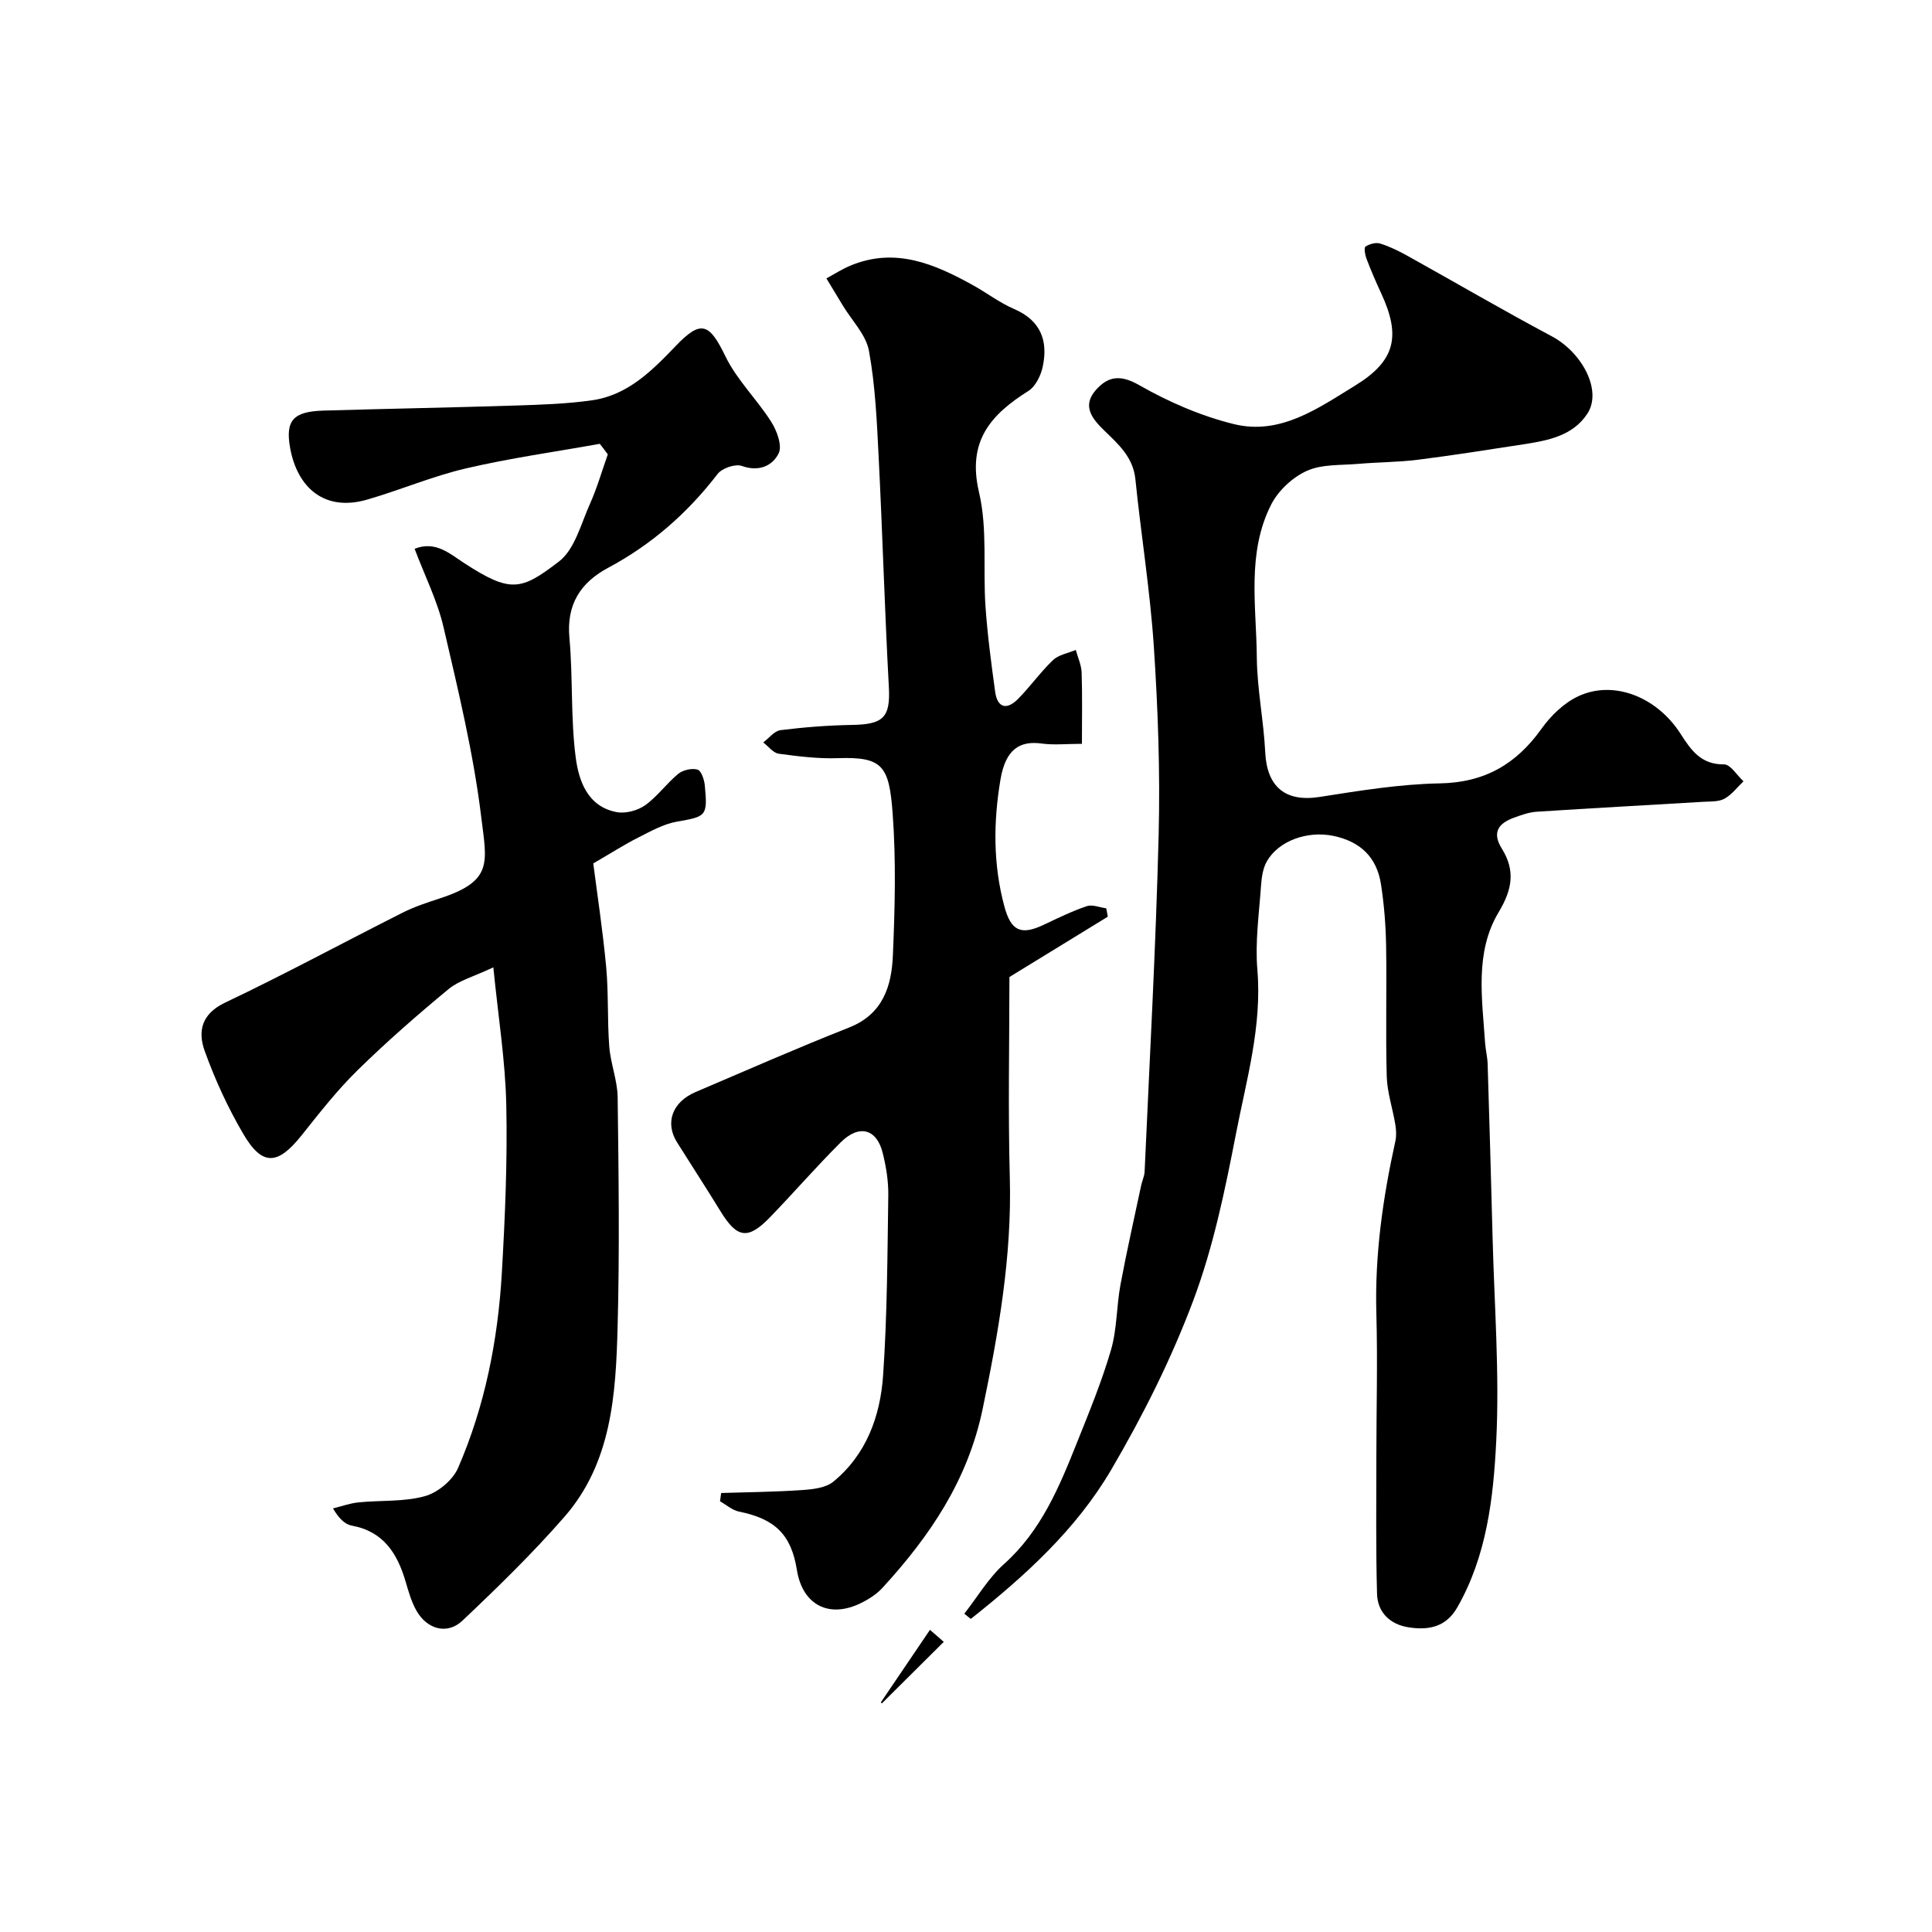 <svg enable-background="new 0 0 400 400" viewBox="0 0 400 400" xmlns="http://www.w3.org/2000/svg"><g fill="#000001"><path d="m199.65 334.1c2.72-3.47 5.01-7.41 8.25-10.31 7.66-6.86 11.4-15.91 15.05-25.05 2.54-6.35 5.16-12.7 7.07-19.25 1.26-4.32 1.13-9.03 1.96-13.5 1.28-6.89 2.84-13.72 4.29-20.58.2-.95.66-1.88.71-2.83 1.04-23.3 2.33-46.6 2.91-69.91.32-12.92-.15-25.89-1-38.79-.77-11.59-2.64-23.09-3.82-34.66-.47-4.58-3.52-7.24-6.45-10.09-2.48-2.41-4.64-5.04-1.78-8.33 2.49-2.86 5.04-3.34 9-1.07 6.11 3.49 12.82 6.41 19.64 8.08 9.59 2.35 17.45-3.3 25.1-7.99 8.32-5.11 9.49-10.22 5.39-19.07-1.1-2.36-2.13-4.77-3.06-7.2-.3-.79-.54-2.27-.2-2.5.82-.53 2.14-.91 3.03-.63 1.99.62 3.91 1.57 5.74 2.59 9.93 5.52 19.74 11.26 29.77 16.6 6.37 3.39 10.5 11.29 7.4 16.03-3.03 4.63-8.23 5.58-13.3 6.36-7.27 1.12-14.53 2.27-21.83 3.19-4.08.51-8.22.49-12.32.85-3.59.31-7.51.04-10.64 1.45-2.94 1.32-5.89 4.07-7.36 6.94-5.12 10.04-3.08 21.04-2.99 31.69.06 6.54 1.42 13.06 1.74 19.61.35 7.23 4.21 10.37 11.25 9.27 8.25-1.29 16.57-2.66 24.89-2.81 9.29-.17 15.83-3.97 21.07-11.32 1.93-2.71 4.65-5.34 7.61-6.72 7.24-3.39 16.21.05 21.16 7.76 2.22 3.45 4.24 6.39 9.02 6.35 1.33-.01 2.68 2.27 4.02 3.5-1.29 1.23-2.41 2.75-3.91 3.59-1.19.66-2.85.57-4.31.65-11.53.69-23.06 1.31-34.59 2.06-1.59.1-3.18.68-4.7 1.23-3.21 1.16-4.62 3.04-2.52 6.41 2.8 4.51 2.2 8.4-.66 13.16-4.98 8.29-3.42 17.84-2.81 27.02.1 1.47.48 2.92.53 4.39.37 11.93.71 23.87 1.02 35.8.36 14.1 1.46 28.24.76 42.29-.59 11.77-1.95 23.73-8.06 34.43-2.37 4.15-6.03 4.76-10.09 4.13-3.8-.59-6.42-3.05-6.53-6.94-.26-9.35-.14-18.71-.14-28.06 0-10 .28-20 0-29.99-.34-12.1 1.34-23.92 3.94-35.68.24-1.11.17-2.34-.02-3.47-.55-3.31-1.67-6.59-1.77-9.91-.25-8.99.02-18-.13-27-.07-4.27-.41-8.57-1.06-12.78-.88-5.66-4.31-8.89-9.92-10.04-5.37-1.09-11.29 1.04-13.71 5.28-.83 1.45-1.09 3.35-1.21 5.07-.4 5.77-1.24 11.6-.76 17.31 1 11.74-2.26 22.84-4.43 34.05-2.26 11.63-4.68 23.41-8.82 34.45-4.55 12.14-10.45 23.91-17.02 35.11-7.26 12.37-17.89 22.01-29.06 30.86-.48-.37-.91-.72-1.34-1.08z"/><path d="m124.18 91.89c-9.26 1.66-18.61 2.96-27.76 5.1-6.93 1.62-13.55 4.47-20.41 6.45-8.89 2.57-14.42-2.54-15.92-10.57-1.1-5.91.7-7.67 6.87-7.86 13.26-.39 26.53-.63 39.8-1.05 5.27-.17 10.58-.34 15.79-1.08 7.41-1.05 12.43-6.11 17.35-11.25 5.27-5.51 6.97-4.7 10.29 2.14 2.38 4.91 6.55 8.92 9.5 13.59 1.17 1.84 2.3 4.94 1.52 6.51-1.29 2.59-4.09 3.86-7.62 2.6-1.35-.48-4.09.46-5.01 1.65-6.22 8.09-13.66 14.62-22.66 19.43-5.73 3.07-8.66 7.58-8.03 14.5.75 8.22.24 16.57 1.3 24.74.63 4.84 2.44 10.21 8.48 11.35 1.85.35 4.34-.32 5.9-1.42 2.54-1.81 4.43-4.52 6.86-6.51.98-.8 2.81-1.21 3.99-.87.77.22 1.39 2.08 1.5 3.26.62 6.42.29 6.45-5.81 7.52-2.78.49-5.42 2-8 3.3-2.8 1.41-5.45 3.12-9.28 5.34.8 6.25 1.96 13.81 2.67 21.42.51 5.47.22 11 .64 16.48.27 3.54 1.7 7.03 1.74 10.56.2 15.83.41 31.67-.01 47.49-.37 13.94-1.21 28.11-11.01 39.33-6.6 7.56-13.82 14.6-21.12 21.5-3.16 2.99-7.36 1.79-9.55-2.12-1.02-1.82-1.61-3.91-2.2-5.93-1.71-5.83-4.56-10.42-11.17-11.63-1.43-.26-2.68-1.52-3.88-3.56 1.77-.43 3.51-1.07 5.3-1.25 4.58-.46 9.36-.08 13.71-1.28 2.68-.74 5.79-3.31 6.89-5.85 5.57-12.83 8.25-26.46 9.06-40.38.67-11.58 1.17-23.2.92-34.79-.19-9.07-1.65-18.1-2.68-28.47-4.07 1.92-7.1 2.71-9.28 4.51-6.48 5.36-12.83 10.91-18.83 16.79-4.21 4.13-7.89 8.83-11.57 13.46-4.95 6.22-8.15 6.45-12.09-.27-3.19-5.44-5.87-11.27-8-17.21-1.44-4.02-.68-7.65 4.26-9.99 12.38-5.88 24.44-12.42 36.68-18.59 2.45-1.24 5.11-2.11 7.73-2.97 11.1-3.62 9.76-7.35 8.59-16.89-1.61-13.21-4.78-26.26-7.8-39.26-1.27-5.47-3.88-10.64-5.99-16.24 4.33-1.7 7.18.96 10.23 2.94 9.65 6.27 11.8 5.72 19.66-.31 3.26-2.5 4.53-7.73 6.39-11.87 1.49-3.32 2.5-6.87 3.72-10.31-.52-.73-1.09-1.45-1.66-2.18z"/><path d="m224 154c-3.11 0-5.77.29-8.35-.06-4.46-.61-7.44 1.12-8.51 7.44-1.48 8.76-1.55 17.61.82 26.34 1.35 4.98 3.39 5.99 8.08 3.77 2.95-1.39 5.89-2.84 8.97-3.88 1.16-.39 2.68.27 4.03.45.11.58.21 1.15.32 1.73-6.59 4.04-13.18 8.08-20.37 12.49 0 13.26-.3 27.42.08 41.57.44 16.25-2.32 31.94-5.61 47.8-3.09 14.87-10.93 26.36-20.74 37.08-1.18 1.29-2.78 2.33-4.37 3.12-6.66 3.33-12.19.47-13.36-6.79-1.17-7.33-4.51-10.59-11.98-12.1-1.4-.28-2.63-1.4-3.94-2.13.08-.57.16-1.15.24-1.72 5.59-.18 11.18-.22 16.75-.61 2.22-.15 4.9-.44 6.49-1.75 6.85-5.63 9.71-13.59 10.29-22.02.85-12.4.89-24.86 1.07-37.29.04-2.92-.45-5.91-1.16-8.75-1.24-5-4.89-5.97-8.7-2.17-5.04 5.02-9.71 10.42-14.66 15.53-4.54 4.69-6.8 4.31-10.21-1.26-2.94-4.8-6.02-9.52-9.01-14.29-2.54-4.05-.99-8.35 3.85-10.41 10.57-4.51 21.1-9.14 31.79-13.36 6.99-2.76 8.78-8.56 9.05-14.88.42-9.81.68-19.7-.05-29.48s-2.05-11.72-11.32-11.4c-4.07.14-8.19-.37-12.25-.92-1.16-.16-2.15-1.52-3.22-2.34 1.19-.88 2.3-2.38 3.58-2.54 4.9-.61 9.85-1 14.79-1.08 6.45-.11 7.98-1.51 7.64-7.8-.86-15.86-1.31-31.74-2.11-47.6-.37-7.37-.69-14.81-2.01-22.04-.61-3.36-3.55-6.29-5.43-9.42-1.13-1.87-2.26-3.73-3.38-5.59 1.64-.89 3.23-1.92 4.95-2.64 9.29-3.88 17.45-.36 25.43 4.07 2.85 1.58 5.49 3.62 8.47 4.9 5.51 2.37 7.08 6.55 5.94 11.93-.39 1.84-1.48 4.1-2.96 5.03-7.83 4.93-12.72 10.42-10.24 20.97 1.79 7.59.8 15.81 1.35 23.73.41 5.87 1.19 11.72 1.99 17.56.46 3.39 2.41 3.86 4.71 1.55 2.55-2.57 4.66-5.58 7.27-8.07 1.18-1.12 3.12-1.43 4.72-2.11.42 1.56 1.15 3.1 1.21 4.67.16 4.74.06 9.53.06 14.77z"/><path d="m192.54 337.44c-3.4 5.01-6.8 10.03-10.19 15.04l.24.18c4.27-4.24 8.54-8.49 12.81-12.73-.96-.83-1.91-1.66-2.86-2.49z"/></g></svg>